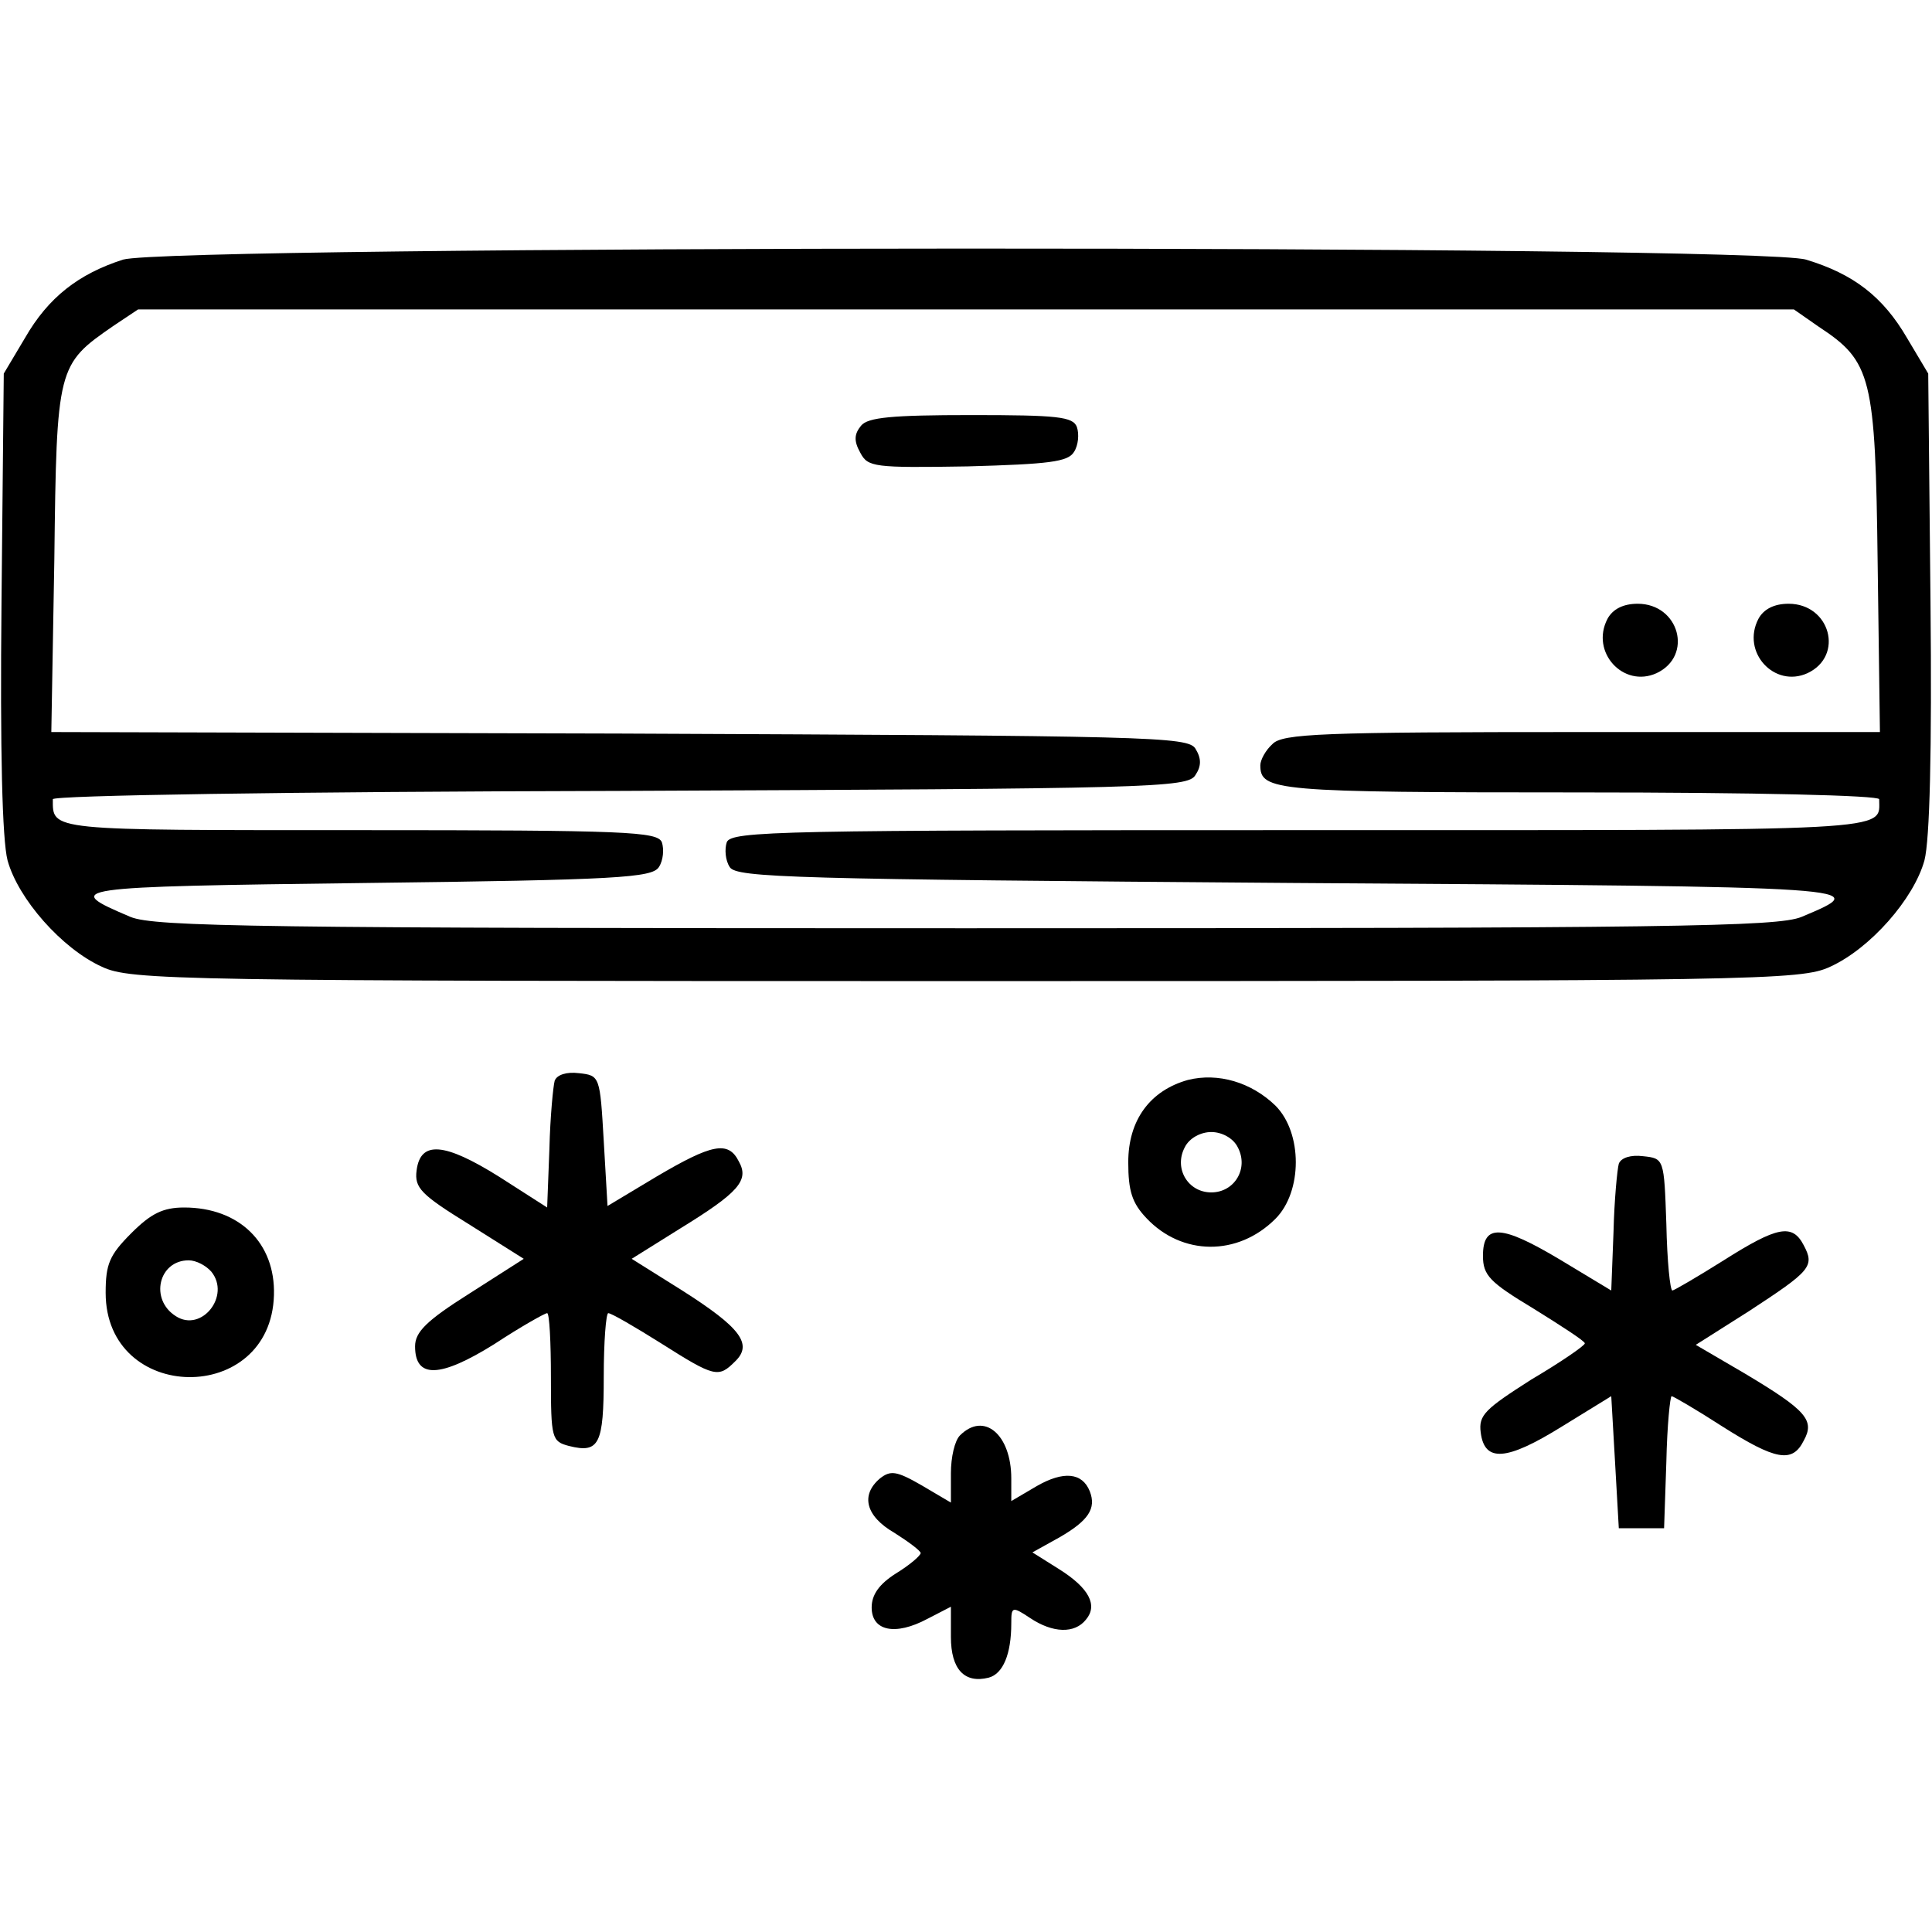<?xml version="1.0" standalone="no"?>
<!DOCTYPE svg PUBLIC "-//W3C//DTD SVG 20010904//EN"
 "http://www.w3.org/TR/2001/REC-SVG-20010904/DTD/svg10.dtd">
<svg version="1.0" xmlns="http://www.w3.org/2000/svg"
 width="256pt" height="256pt" viewBox="0 0 256 256"
 preserveAspectRatio="xMidYMid meet">

<g transform="translate(0,256) scale(0.1,-0.1)"
fill="#000000" stroke="none">
<path d="M163 2216 c-59 -19 -99 -50 -130 -104 l-28 -47 -3 -302 c-2 -199 1
-316 8 -343 14 -51 72 -117 125 -141 38 -18 97 -19 1145 -19 1048 0 1107 1
1145 19 53 24 111 90 125 141 7 27 10 144 8 343 l-3 302 -28 47 c-32 55 -71
85 -134 104 -66 20 -2166 19 -2230 0z m2247 -89 c70 -46 75 -66 78 -314 l3
-223 -395 0 c-345 0 -397 -2 -410 -16 -9 -8 -16 -21 -16 -28 0 -34 19 -36 422
-36 235 0 398 -4 398 -9 0 -43 32 -41 -766 -41 -689 0 -755 -1 -761 -16 -3 -9
-2 -24 4 -33 9 -14 83 -16 748 -21 771 -5 767 -5 672 -45 -32 -13 -171 -15
-1107 -15 -936 0 -1075 2 -1107 15 -92 39 -84 40 312 45 333 4 379 7 388 21 6
9 7 24 4 33 -6 14 -45 16 -401 16 -414 0 -406 -1 -406 41 0 5 307 10 751 11
704 3 753 4 763 21 8 12 8 22 0 35 -10 16 -59 17 -763 20 l-753 2 4 229 c3
255 4 258 78 309 l33 22 1097 0 1097 0 33 -23z"/>
<path d="M1141 1996 c-9 -11 -10 -20 -1 -36 10 -19 18 -20 142 -18 108 3 133
6 141 19 6 9 7 24 4 33 -5 14 -26 16 -140 16 -105 0 -137 -3 -146 -14z"/>
<path d="M2130 1740 c-23 -44 21 -92 65 -72 49 23 30 92 -25 92 -19 0 -33 -7
-40 -20z"/>
<path d="M2330 1740 c-23 -44 21 -92 65 -72 49 23 30 92 -25 92 -19 0 -33 -7
-40 -20z"/>
<path d="M735 1128 c-2 -7 -6 -48 -7 -90 l-3 -78 -64 41 c-72 45 -104 48 -109
8 -3 -23 6 -32 69 -71 l73 -46 -72 -46 c-57 -36 -72 -51 -72 -70 0 -43 33 -42
105 3 35 23 67 41 70 41 3 0 5 -38 5 -85 0 -81 1 -85 24 -91 40 -10 46 2 46
92 0 46 3 84 6 84 4 0 35 -18 70 -40 71 -45 76 -46 98 -24 24 23 7 45 -70 94
l-67 42 64 40 c78 48 92 64 78 89 -14 28 -36 23 -109 -20 l-65 -39 -5 86 c-5
86 -5 87 -33 90 -16 2 -29 -2 -32 -10z"/>
<path d="M1574 1129 c-50 -14 -79 -53 -79 -109 0 -38 5 -54 24 -74 47 -50 121
-51 171 -1 36 36 36 114 0 150 -32 31 -76 44 -116 34z m66 -89 c15 -28 -4 -60
-35 -60 -31 0 -50 32 -35 60 6 12 21 20 35 20 14 0 29 -8 35 -20z"/>
<path d="M2145 1018 c-2 -7 -6 -48 -7 -90 l-3 -78 -68 41 c-77 46 -102 48
-102 5 0 -26 9 -35 67 -70 37 -23 68 -43 68 -46 0 -3 -32 -25 -71 -48 -61 -39
-70 -47 -67 -70 5 -40 34 -38 108 8 l65 40 5 -87 5 -88 30 0 30 0 3 88 c1 48
5 87 7 87 2 0 33 -18 67 -40 71 -45 93 -49 108 -19 15 27 4 40 -78 89 l-65 38
71 45 c81 53 87 59 72 87 -15 29 -35 25 -106 -20 -35 -22 -66 -40 -68 -40 -3
0 -7 39 -8 88 -3 87 -3 87 -31 90 -16 2 -29 -2 -32 -10z"/>
<path d="M174 926 c-29 -29 -34 -41 -34 -79 0 -147 219 -150 223 -3 2 69 -46
116 -119 116 -28 0 -44 -8 -70 -34z m106 -51 c26 -32 -13 -81 -47 -59 -35 22
-23 74 17 74 10 0 23 -7 30 -15z"/>
<path d="M1272 658 c-7 -7 -12 -29 -12 -50 l0 -39 -39 23 c-33 19 -41 20 -55
9 -26 -22 -19 -50 19 -72 19 -12 35 -24 35 -27 -1 -4 -15 -16 -33 -27 -22 -14
-32 -28 -32 -45 0 -31 31 -38 74 -15 l31 16 0 -40 c0 -43 18 -62 50 -54 19 5
30 31 30 72 0 22 1 23 25 7 30 -20 59 -21 74 -2 16 19 4 42 -36 67 l-35 22 36
20 c38 22 49 38 40 61 -10 25 -35 27 -70 7 l-34 -20 0 30 c0 58 -36 89 -68 57z"/>
</g>
</svg>
